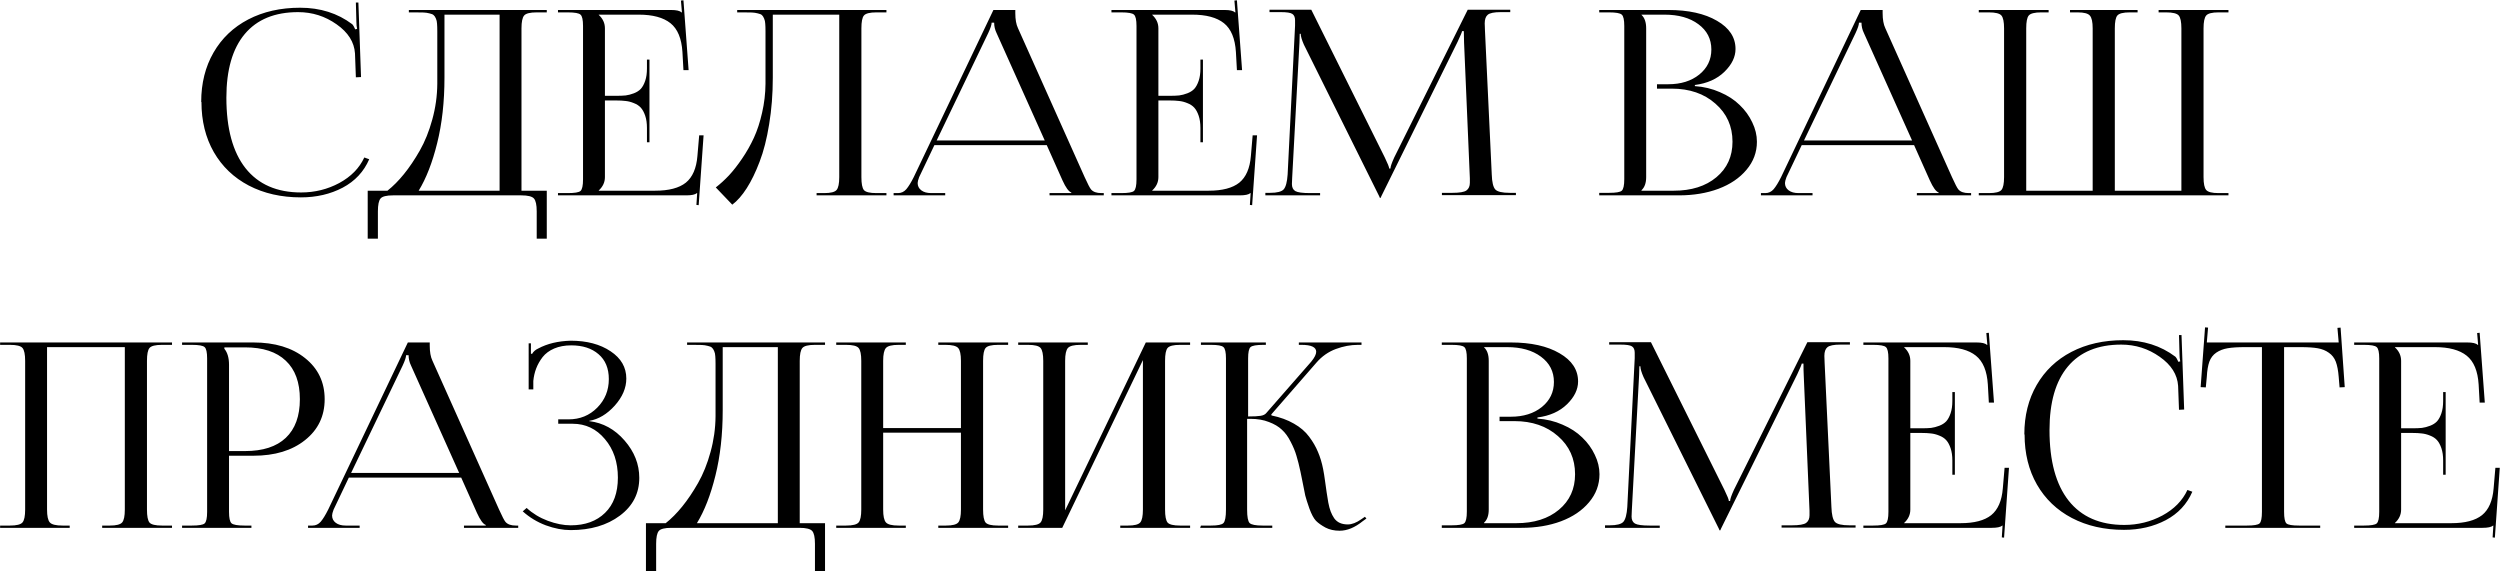 <?xml version="1.0" encoding="UTF-8"?> <svg xmlns="http://www.w3.org/2000/svg" width="4850" height="1108" viewBox="0 0 4850 1108" fill="none"> <path d="M390.832 198.092L390.344 197.604C390.344 161.471 398.319 129.57 414.27 101.9C430.22 74.231 452.681 52.828 481.652 37.691C510.786 22.555 544.315 14.986 582.238 14.986C621.301 14.986 654.992 25.647 683.312 46.969C685.103 48.759 687.056 52.096 689.172 56.978L692.834 56.002C691.857 52.096 691.369 47.294 691.369 41.598L690.393 4.977H695.275L700.402 149.508L690.393 149.996L688.684 103.609C687.219 81.637 675.337 62.838 653.039 47.213C630.741 31.425 605.839 23.531 578.332 23.531C533.085 23.531 498.579 37.691 474.816 66.012C451.053 94.332 439.172 135.51 439.172 189.547C439.172 249.28 451.542 294.853 476.281 326.266C501.184 357.678 537.154 373.385 584.191 373.385C610.721 373.385 635.38 367.281 658.166 355.074C680.952 342.704 697.147 326.184 706.75 305.514L716.271 308.932C705.855 333.02 688.684 351.412 664.758 364.107C640.832 376.64 613.814 382.906 583.703 382.906C545.617 382.906 511.926 375.257 482.629 359.957C453.495 344.658 430.871 323.01 414.758 295.016C398.807 267.021 390.832 234.713 390.832 198.092ZM713.342 369.967H751.672C762.577 361.34 773.238 350.598 783.654 337.74C794.234 324.719 804.488 309.501 814.416 292.086C824.344 274.671 832.401 254.651 838.586 232.027C844.934 209.241 848.189 186.048 848.352 162.447V60.885C848.352 54.7 848.189 49.736 847.863 45.992C847.701 42.249 846.968 38.912 845.666 35.982C844.364 32.89 842.899 30.693 841.271 29.391C839.807 27.926 837.121 26.787 833.215 25.973C829.471 24.996 825.646 24.426 821.74 24.264C817.997 24.101 812.463 24.02 805.139 24.02H793.176V19.381H1060.75V24.02H1041.22C1028.36 24.02 1020.23 26.054 1016.81 30.123C1013.39 34.192 1011.68 42.493 1011.68 55.025V369.967H1060.75V462.984H1041.22V410.006C1041.22 397.473 1039.43 389.173 1035.85 385.104C1032.27 381.035 1024.05 379 1011.19 379H762.658C749.8 379 741.662 381.035 738.244 385.104C734.826 389.173 733.117 397.473 733.117 410.006V462.984H713.342V369.967ZM812.219 369.967H969.201V28.414H862.268V150.484C862.268 197.522 857.548 239.921 848.107 277.682C838.83 315.279 826.867 346.041 812.219 369.967ZM1259.97 275.973H1255.09V248.385C1255.09 239.107 1253.95 231.132 1251.67 224.459C1249.39 217.786 1246.54 212.577 1243.13 208.834C1239.71 205.09 1235.23 202.161 1229.7 200.045C1224.17 197.766 1218.79 196.383 1213.59 195.895C1208.54 195.243 1202.52 194.918 1195.52 194.918H1173.55V343.6C1173.55 353.528 1169.56 362.154 1161.58 369.479V369.967H1270.96C1297.65 369.967 1317.51 364.758 1330.53 354.342C1343.55 343.762 1351.04 326.51 1352.99 302.584L1356.41 262.545H1364.95L1355.43 398.043L1351.04 397.555L1352.5 374.605H1352.01C1348.6 377.535 1341.76 379 1331.51 379H1082.48V374.605H1101.53C1114.87 374.605 1123.09 373.222 1126.18 370.455C1129.44 367.525 1131.07 360.038 1131.07 347.994V50.387C1131.07 38.505 1129.44 31.181 1126.18 28.414C1123.09 25.484 1114.87 24.02 1101.53 24.02H1082.48V19.381H1301.96C1312.22 19.381 1318.89 20.927 1321.98 24.02H1322.96L1321.01 1.07L1325.89 0.582L1335.9 136.08H1325.89L1323.94 100.924C1322.31 74.719 1314.58 56.083 1300.74 45.016C1286.91 33.948 1266.32 28.414 1238.98 28.414H1161.58V28.902C1169.56 36.227 1173.55 44.934 1173.55 55.025V185.885H1195.52C1202.68 185.885 1208.78 185.641 1213.83 185.152C1218.88 184.501 1224.17 183.118 1229.7 181.002C1235.23 178.886 1239.71 176.038 1243.13 172.457C1246.54 168.714 1249.39 163.505 1251.67 156.832C1253.95 150.159 1255.09 142.184 1255.09 132.906V115.572H1259.97V275.973ZM1430.14 19.381H1719.69V24.02H1700.16C1687.46 24.02 1679.41 26.054 1675.99 30.123C1672.73 34.029 1671.11 42.33 1671.11 55.025V343.6C1671.11 356.295 1672.73 364.677 1675.99 368.746C1679.41 372.652 1687.46 374.605 1700.16 374.605H1719.69V379H1584.19V374.605H1599.08C1611.62 374.605 1619.59 372.571 1623.01 368.502C1626.43 364.433 1628.14 356.132 1628.14 343.6V28.414H1499.23V150.484C1499.23 182.385 1496.87 212.577 1492.15 241.061C1487.59 269.381 1481.41 293.632 1473.6 313.814C1465.95 333.997 1457.65 351.087 1448.69 365.084C1439.74 379.081 1430.38 389.742 1420.62 397.066L1388.63 363.619C1397.42 356.783 1405.97 348.971 1414.27 340.182C1422.57 331.23 1431.03 320.406 1439.66 307.711C1448.45 294.853 1456.1 281.344 1462.61 267.184C1469.12 253.023 1474.41 236.829 1478.48 218.6C1482.71 200.208 1484.91 181.49 1485.07 162.447V60.885C1485.07 54.537 1484.91 49.573 1484.58 45.992C1484.42 42.249 1483.69 38.912 1482.38 35.982C1481.08 32.89 1479.7 30.693 1478.23 29.391C1476.77 27.926 1474.08 26.787 1470.18 25.973C1466.43 24.996 1462.61 24.426 1458.7 24.264C1454.96 24.101 1449.43 24.02 1442.1 24.02H1430.14V19.381ZM1733.61 379V374.605H1742.15C1748.5 374.605 1753.87 372.083 1758.26 367.037C1762.66 361.829 1767.46 354.016 1772.67 343.6L1927.21 19.381H1969.69V25.484C1969.69 37.691 1971.4 47.376 1974.82 54.537L2104.21 343.6C2110.23 356.946 2114.38 364.921 2116.66 367.525C2120.73 372.245 2127.4 374.605 2136.68 374.605H2141.32V379H2036.1V374.605H2078.33V373.385C2073.29 371.757 2067.59 363.945 2061.24 349.947L2030.72 281.588H1812.71L1783.17 343.6C1781.21 348.808 1780.24 352.633 1780.24 355.074C1780.24 360.934 1782.6 365.654 1787.32 369.234C1792.04 372.815 1798.47 374.605 1806.6 374.605H1833.7V379H1733.61ZM1817.1 272.555H2026.82L1933.31 64.059C1930.22 57.711 1928.67 51.038 1928.67 44.039H1923.79C1923.79 47.945 1921.59 54.618 1917.2 64.059L1817.1 272.555ZM2333.7 275.973H2328.82V248.385C2328.82 239.107 2327.68 231.132 2325.4 224.459C2323.12 217.786 2320.28 212.577 2316.86 208.834C2313.44 205.09 2308.96 202.161 2303.43 200.045C2297.9 197.766 2292.52 196.383 2287.32 195.895C2282.27 195.243 2276.25 194.918 2269.25 194.918H2247.28V343.6C2247.28 353.528 2243.29 362.154 2235.31 369.479V369.967H2344.69C2371.38 369.967 2391.24 364.758 2404.26 354.342C2417.28 343.762 2424.77 326.51 2426.72 302.584L2430.14 262.545H2438.68L2429.16 398.043L2424.77 397.555L2426.23 374.605H2425.74C2422.33 377.535 2415.49 379 2405.24 379H2156.21V374.605H2175.26C2188.6 374.605 2196.82 373.222 2199.91 370.455C2203.17 367.525 2204.8 360.038 2204.8 347.994V50.387C2204.8 38.505 2203.17 31.181 2199.91 28.414C2196.82 25.484 2188.6 24.02 2175.26 24.02H2156.21V19.381H2375.7C2385.95 19.381 2392.62 20.927 2395.71 24.02H2396.69L2394.74 1.07L2399.62 0.582L2409.63 136.08H2399.62L2397.67 100.924C2396.04 74.719 2388.31 56.083 2374.47 45.016C2360.64 33.948 2340.05 28.414 2312.71 28.414H2235.31V28.902C2243.29 36.227 2247.28 44.934 2247.28 55.025V185.885H2269.25C2276.41 185.885 2282.51 185.641 2287.56 185.152C2292.61 184.501 2297.9 183.118 2303.43 181.002C2308.96 178.886 2313.44 176.038 2316.86 172.457C2320.28 168.714 2323.12 163.505 2325.4 156.832C2327.68 150.159 2328.82 142.184 2328.82 132.906V115.572H2333.7V275.973ZM2454.8 379V374.117H2463.83C2477.5 374.117 2486.37 371.839 2490.44 367.281C2494.51 362.561 2497.03 352.958 2498.01 338.473L2512.41 49.898V39.4C2512.41 33.378 2510.62 29.228 2507.04 26.949C2503.62 24.671 2496.22 23.531 2484.83 23.531H2462.85V18.893H2543.91L2686.49 305.514C2692.18 317.232 2695.03 324.394 2695.03 326.998H2697.47C2697.47 323.417 2699.91 316.256 2704.8 305.514L2847.38 18.893H2929.89V23.531H2911.34C2898.64 23.531 2890.26 25.24 2886.19 28.658C2882.29 31.913 2880.33 37.529 2880.33 45.504C2880.33 46.806 2880.42 48.922 2880.58 51.852C2880.74 54.781 2880.82 57.141 2880.82 58.932L2894.01 338.473C2894.49 353.284 2896.77 362.968 2900.84 367.525C2904.91 371.92 2914.27 374.117 2928.92 374.117H2940.88V378.512H2797.33V374.117H2817.35C2831.34 374.117 2840.54 372.571 2844.93 369.479C2849.33 366.223 2851.53 361.259 2851.53 354.586V346.041L2840.29 82.613C2839.97 76.591 2839.81 69.186 2839.81 60.397H2836.39C2836.39 61.861 2833.54 68.697 2827.84 80.904L2679.89 380.465L2678.43 383.883H2676.96L2675.5 380.465L2529.5 86.519C2525.43 77.242 2523.4 70.243 2523.4 65.523H2521.45C2521.45 70.894 2521.28 76.591 2520.96 82.613L2506.8 345.064C2506.8 346.529 2506.72 348.645 2506.55 351.412C2506.39 354.179 2506.31 356.051 2506.31 357.027C2506.31 363.538 2508.51 368.095 2512.9 370.699C2517.46 373.303 2526.98 374.605 2541.47 374.605H2561V379H2454.8ZM3184.53 369.967H3247.03C3281.38 369.967 3308.96 361.259 3329.8 343.844C3350.63 326.428 3361.05 303.479 3361.05 274.996C3361.05 244.885 3349.98 220.227 3327.84 201.021C3305.87 181.653 3277.71 171.969 3243.37 171.969H3214.56V163.424H3236.54C3260.95 163.424 3280.97 157.158 3296.59 144.625C3312.22 131.93 3320.03 115.735 3320.03 96.041C3320.03 75.696 3311.65 59.339 3294.88 46.969C3278.28 34.599 3256.31 28.414 3228.97 28.414H3184.53V28.902C3190.56 34.436 3193.57 43.144 3193.57 55.025V343.6C3193.57 354.993 3190.56 363.456 3184.53 368.99V369.967ZM3102.5 379V374.117H3121.54C3134.89 374.117 3143.11 372.734 3146.2 369.967C3149.46 367.037 3151.09 359.55 3151.09 347.506V50.387C3151.09 38.505 3149.46 31.181 3146.2 28.414C3143.11 25.484 3134.89 24.02 3121.54 24.02H3102.5V19.381H3236.54C3275.6 19.381 3307.09 26.38 3331.02 40.377C3354.94 54.212 3366.91 72.441 3366.91 95.064C3366.91 110.527 3359.74 125.257 3345.42 139.254C3331.1 153.251 3311.97 161.796 3288.05 164.889V167.086C3305.3 168.225 3321.5 172.132 3336.63 178.805C3351.93 185.315 3364.71 193.616 3374.96 203.707C3385.38 213.635 3393.52 224.866 3399.38 237.398C3405.4 249.768 3408.41 262.301 3408.41 274.996C3408.41 295.341 3401.66 313.489 3388.15 329.439C3374.8 345.39 3356.65 357.678 3333.7 366.305C3310.92 374.768 3285.36 379 3257.04 379H3102.5ZM3416.22 379V374.605H3424.77C3431.12 374.605 3436.49 372.083 3440.88 367.037C3445.28 361.829 3450.08 354.016 3455.29 343.6L3609.83 19.381H3652.31V25.484C3652.31 37.691 3654.02 47.376 3657.43 54.537L3786.83 343.6C3792.85 356.946 3797 364.921 3799.28 367.525C3803.35 372.245 3810.02 374.605 3819.3 374.605H3823.94V379H3718.71V374.605H3760.95V373.385C3755.9 371.757 3750.21 363.945 3743.86 349.947L3713.34 281.588H3495.32L3465.78 343.6C3463.83 348.808 3462.85 352.633 3462.85 355.074C3462.85 360.934 3465.21 365.654 3469.93 369.234C3474.65 372.815 3481.08 374.605 3489.22 374.605H3516.32V379H3416.22ZM3499.72 272.555H3709.44L3615.93 64.059C3612.84 57.711 3611.29 51.038 3611.29 44.039H3606.41C3606.41 47.945 3604.21 54.618 3599.82 64.059L3499.72 272.555ZM3838.83 379V374.605H3858.36C3871.22 374.605 3879.36 372.571 3882.78 368.502C3886.19 364.433 3887.9 356.132 3887.9 343.6V55.025C3887.9 42.493 3886.19 34.192 3882.78 30.123C3879.36 26.054 3871.22 24.02 3858.36 24.02H3838.83V19.381H3974.33V24.02H3959.92C3947.23 24.02 3939.17 26.054 3935.75 30.123C3932.5 34.029 3930.87 42.33 3930.87 55.025V369.967H4059.78V55.025C4059.78 42.656 4057.99 34.436 4054.41 30.367C4050.99 26.135 4043.09 24.02 4030.72 24.02H4015.83V19.381H4146.94V24.02H4131.8C4119.1 24.02 4111.05 26.054 4107.63 30.123C4104.37 34.029 4102.75 42.33 4102.75 55.025V369.967H4231.9V55.025C4231.9 42.493 4230.19 34.192 4226.77 30.123C4223.35 26.054 4215.21 24.02 4202.36 24.02H4187.71V19.381H4323.21V24.02H4303.92C4291.39 24.02 4283.41 26.054 4279.99 30.123C4276.57 34.192 4274.87 42.493 4274.87 55.025V343.6C4274.87 356.132 4276.57 364.433 4279.99 368.502C4283.41 372.571 4291.39 374.605 4303.92 374.605H4323.21V379H3838.83ZM0.207 1024V1019.61H19.25C32.108 1019.61 40.246 1017.57 43.664 1013.5C47.082 1009.43 48.791 1001.13 48.791 988.6V700.025C48.791 687.493 47.082 679.192 43.664 675.123C40.246 671.054 32.108 669.02 19.25 669.02H0.207V664.381H333.703V669.02H314.172C301.477 669.02 293.42 671.054 290.002 675.123C286.747 679.029 285.119 687.33 285.119 700.025V988.6C285.119 1001.29 286.747 1009.68 290.002 1013.75C293.42 1017.65 301.477 1019.61 314.172 1019.61H333.703V1024H198.205V1019.61H213.098C225.63 1019.61 233.605 1017.57 237.023 1013.5C240.441 1009.43 242.15 1001.13 242.15 988.6V673.414H91.272V988.6C91.272 1001.13 93.062 1009.43 96.643 1013.5C100.223 1017.57 108.443 1019.61 121.301 1019.61H135.217V1024H0.207ZM435.266 673.902V676.588C441.288 683.912 444.299 694.247 444.299 707.594V875.074H475.305C509.973 875.074 536.34 866.529 554.406 849.439C572.635 832.187 581.75 807.203 581.75 774.488C581.75 741.773 572.635 716.871 554.406 699.781C536.34 682.529 509.973 673.902 475.305 673.902H435.266ZM353.234 1024V1019.61H372.277C385.624 1019.61 393.843 1018.22 396.936 1015.46C400.191 1012.53 401.818 1005.04 401.818 992.994V695.387C401.818 683.505 400.191 676.181 396.936 673.414C393.843 670.484 385.624 669.02 372.277 669.02H353.234V664.381H491.662C533.166 664.381 566.532 674.472 591.76 694.654C617.15 714.837 629.846 741.448 629.846 774.488C629.846 807.203 617.15 833.652 591.76 853.834C566.532 874.016 533.166 884.107 491.662 884.107H444.299V992.994C444.299 1004.88 445.926 1012.28 449.182 1015.21C452.6 1018.14 460.982 1019.61 474.328 1019.61H487.756V1024H353.234ZM597.619 1024V1019.61H606.164C612.512 1019.61 617.883 1017.08 622.277 1012.04C626.672 1006.83 631.473 999.016 636.682 988.6L791.223 664.381H833.703V670.484C833.703 682.691 835.412 692.376 838.83 699.537L968.225 988.6C974.247 1001.95 978.397 1009.92 980.676 1012.53C984.745 1017.25 991.418 1019.61 1000.7 1019.61H1005.33V1024H900.109V1019.61H942.346V1018.38C937.3 1016.76 931.604 1008.94 925.256 994.947L894.738 926.588H676.721L647.18 988.6C645.227 993.808 644.25 997.633 644.25 1000.07C644.25 1005.93 646.61 1010.65 651.33 1014.23C656.05 1017.82 662.479 1019.61 670.617 1019.61H697.717V1024H597.619ZM681.115 917.555H890.832L797.326 709.059C794.234 702.711 792.688 696.038 792.688 689.039H787.805C787.805 692.945 785.607 699.618 781.213 709.059L681.115 917.555ZM1082.97 822.096V813.551H1102.99C1125.13 813.551 1143.68 805.982 1158.65 790.846C1173.63 775.709 1181.12 757.236 1181.12 735.426C1181.12 714.592 1174.44 698.479 1161.1 687.086C1147.91 675.693 1130.25 669.996 1108.12 669.996C1095.75 669.996 1084.76 672.031 1075.16 676.1C1065.72 680.169 1058.23 685.702 1052.7 692.701C1047.33 699.7 1043.18 707.024 1040.25 714.674C1037.32 722.324 1035.44 730.462 1034.63 739.088V755.445H1025.6V666.09H1029.99V686.109L1032.19 686.598C1034.79 682.04 1038.78 678.541 1044.15 676.1C1061.73 666.66 1082.73 661.614 1107.14 660.963C1138.39 660.963 1164.19 667.799 1184.53 681.471C1204.88 694.98 1215.05 712.639 1215.05 734.449C1215.05 752.678 1207.56 770.175 1192.59 786.939C1177.62 803.541 1161.1 813.388 1143.03 816.48V816.969C1169.88 820.224 1192.75 832.757 1211.63 854.566C1230.68 876.376 1240.2 900.546 1240.2 927.076C1240.2 957.187 1227.66 981.601 1202.6 1000.32C1177.53 1019.04 1145.71 1028.39 1107.14 1028.39C1091.84 1028.39 1075.73 1025.3 1058.8 1019.12C1042.04 1012.77 1027.14 1003.74 1014.12 992.018L1021.69 985.426C1033.41 996.168 1047.08 1004.47 1062.71 1010.33C1078.49 1016.19 1093.31 1019.12 1107.14 1019.12C1135.14 1019.12 1157.35 1011.06 1173.79 994.947C1190.39 978.834 1198.69 956.048 1198.69 926.588C1198.69 896.477 1190.31 871.575 1173.55 851.881C1156.95 832.024 1136.11 822.096 1111.05 822.096H1082.97ZM1253.14 1014.97H1291.47C1302.37 1006.34 1313.03 995.598 1323.45 982.74C1334.03 969.719 1344.28 954.501 1354.21 937.086C1364.14 919.671 1372.2 899.651 1378.38 877.027C1384.73 854.241 1387.98 831.048 1388.15 807.447V705.885C1388.15 699.7 1387.98 694.736 1387.66 690.992C1387.5 687.249 1386.76 683.912 1385.46 680.982C1384.16 677.89 1382.69 675.693 1381.07 674.391C1379.6 672.926 1376.92 671.786 1373.01 670.973C1369.27 669.996 1365.44 669.426 1361.54 669.264C1357.79 669.101 1352.26 669.02 1344.93 669.02H1332.97V664.381H1600.55V669.02H1581.02C1568.16 669.02 1560.02 671.054 1556.6 675.123C1553.19 679.192 1551.48 687.493 1551.48 700.025V1014.97H1600.55V1107.98H1581.02V1055.01C1581.02 1042.47 1579.23 1034.17 1575.65 1030.1C1572.07 1026.03 1563.85 1024 1550.99 1024H1302.45C1289.6 1024 1281.46 1026.03 1278.04 1030.1C1274.62 1034.17 1272.91 1042.47 1272.91 1055.01V1107.98H1253.14V1014.97ZM1352.01 1014.97H1509V673.414H1402.06V795.484C1402.06 842.522 1397.34 884.921 1387.9 922.682C1378.62 960.279 1366.66 991.041 1352.01 1014.97ZM1622.28 1024V1019.61H1641.32C1654.18 1019.61 1662.32 1017.57 1665.73 1013.5C1669.15 1009.43 1670.86 1001.13 1670.86 988.6V700.025C1670.86 687.493 1669.15 679.192 1665.73 675.123C1662.32 671.054 1654.18 669.02 1641.32 669.02H1622.28V664.381H1757.29V669.02H1743.37C1730.51 669.02 1722.29 671.054 1718.71 675.123C1715.13 679.192 1713.34 687.493 1713.34 700.025V830.396H1864.22V700.025C1864.22 687.493 1862.43 679.192 1858.85 675.123C1855.27 671.054 1847.05 669.02 1834.19 669.02H1820.28V664.381H1955.77V669.02H1936.24C1923.55 669.02 1915.49 671.054 1912.07 675.123C1908.82 679.029 1907.19 687.33 1907.19 700.025V988.6C1907.19 1001.29 1908.82 1009.68 1912.07 1013.75C1915.49 1017.65 1923.55 1019.61 1936.24 1019.61H1955.77V1024H1820.28V1019.61H1835.17C1847.7 1019.61 1855.68 1017.57 1859.09 1013.5C1862.51 1009.43 1864.22 1001.13 1864.22 988.6V839.43H1713.34V988.6C1713.34 1001.13 1715.13 1009.43 1718.71 1013.5C1722.29 1017.57 1730.51 1019.61 1743.37 1019.61H1757.29V1024H1622.28ZM1975.3 1024V1019.61H1994.35C2007.21 1019.61 2015.34 1017.57 2018.76 1013.5C2022.18 1009.43 2023.89 1001.13 2023.89 988.6V700.025C2023.89 687.493 2022.18 679.192 2018.76 675.123C2015.34 671.054 2007.21 669.02 1994.35 669.02H1975.3V664.381H2110.31V669.02H2096.4C2083.54 669.02 2075.32 671.054 2071.74 675.123C2068.16 679.192 2066.37 687.493 2066.37 700.025V990.064L2222.86 664.381H2308.8V669.02H2289.27C2276.57 669.02 2268.52 671.054 2265.1 675.123C2261.84 679.029 2260.22 687.33 2260.22 700.025V988.6C2260.22 1001.29 2261.84 1009.68 2265.1 1013.75C2268.52 1017.65 2276.57 1019.61 2289.27 1019.61H2308.8V1024H2173.3V1019.61H2188.2C2200.73 1019.61 2208.7 1017.57 2212.12 1013.5C2215.54 1009.43 2217.25 1001.13 2217.25 988.6V698.561L2060.75 1024H1975.3ZM2328.33 1024L2329.8 1019.61H2349.33C2362.35 1019.61 2370.41 1017.98 2373.5 1014.72C2376.75 1011.3 2378.38 1002.6 2378.38 988.6V695.387C2378.38 683.505 2376.75 676.181 2373.5 673.414C2370.41 670.484 2362.35 669.02 2349.33 669.02H2329.8V664.381H2455.77V669.02H2450.89C2437.54 669.02 2429.24 670.484 2425.99 673.414C2422.9 676.181 2421.35 683.505 2421.35 695.387V807.936C2432.25 807.936 2440.31 807.529 2445.52 806.715C2450.73 805.901 2454.47 804.029 2456.75 801.1L2543.91 701.49C2550.26 693.678 2553.43 687.33 2553.43 682.447C2553.43 673.495 2543.91 669.02 2524.87 669.02H2519.74V664.381H2641.32V669.02H2634.24C2620.24 669.02 2606 671.705 2591.52 677.076C2577.03 682.447 2564.5 691.236 2553.92 703.443L2466.27 804.029L2466.76 805.982C2483.36 809.4 2497.85 814.69 2510.22 821.852C2522.59 828.85 2532.43 837.314 2539.76 847.242C2547.08 857.008 2552.78 866.855 2556.85 876.783C2561.08 886.549 2564.42 897.617 2566.86 909.986C2568.16 916.497 2569.38 924.065 2570.52 932.691C2571.82 941.318 2572.88 948.805 2573.69 955.152C2574.51 961.337 2575.57 967.929 2576.87 974.928C2578.17 981.764 2579.72 987.542 2581.51 992.262C2583.3 996.982 2585.57 1001.38 2588.34 1005.45C2591.27 1009.51 2594.93 1012.53 2599.33 1014.48C2603.72 1016.43 2608.85 1017.41 2614.71 1017.41C2622.68 1017.41 2631.39 1014.07 2640.83 1007.4L2647.91 1002.52L2650.84 1005.93L2643.76 1011.06C2628.46 1023.43 2613.49 1029.62 2598.84 1029.62C2588.42 1029.62 2579.31 1027.58 2571.5 1023.51C2563.68 1019.28 2557.5 1014.89 2552.94 1010.33C2548.55 1005.61 2544.32 997.714 2540.25 986.646C2536.34 975.416 2533.65 966.952 2532.19 961.256C2530.89 955.559 2528.85 945.387 2526.09 930.738C2524.62 923.74 2523.56 918.531 2522.91 915.113C2520.31 902.906 2517.7 892.571 2515.1 884.107C2512.66 875.644 2508.91 866.611 2503.87 857.008C2498.99 847.242 2493.29 839.43 2486.78 833.57C2480.43 827.548 2472.05 822.584 2461.63 818.678C2451.38 814.609 2439.58 812.574 2426.23 812.574H2419.4V988.6C2419.4 1002.6 2421.02 1011.3 2424.28 1014.72C2427.7 1017.98 2436.08 1019.61 2449.43 1019.61H2468.22V1024H2328.33ZM2879.11 1014.97H2941.61C2975.96 1014.97 3003.54 1006.26 3024.38 988.844C3045.21 971.428 3055.63 948.479 3055.63 919.996C3055.63 889.885 3044.56 865.227 3022.42 846.021C3000.45 826.653 2972.29 816.969 2937.95 816.969H2909.14V808.424H2931.12C2955.53 808.424 2975.55 802.158 2991.17 789.625C3006.8 776.93 3014.61 760.735 3014.61 741.041C3014.61 720.696 3006.23 704.339 2989.46 691.969C2972.86 679.599 2950.89 673.414 2923.55 673.414H2879.11V673.902C2885.14 679.436 2888.15 688.144 2888.15 700.025V988.6C2888.15 999.993 2885.14 1008.46 2879.11 1013.99V1014.97ZM2797.08 1024V1019.12H2816.12C2829.47 1019.12 2837.69 1017.73 2840.78 1014.97C2844.04 1012.04 2845.67 1004.55 2845.67 992.506V695.387C2845.67 683.505 2844.04 676.181 2840.78 673.414C2837.69 670.484 2829.47 669.02 2816.12 669.02H2797.08V664.381H2931.12C2970.18 664.381 3001.67 671.38 3025.6 685.377C3049.52 699.212 3061.49 717.441 3061.49 740.064C3061.49 755.527 3054.32 770.257 3040 784.254C3025.68 798.251 3006.55 806.796 2982.63 809.889V812.086C2999.88 813.225 3016.08 817.132 3031.21 823.805C3046.51 830.315 3059.29 838.616 3069.54 848.707C3079.96 858.635 3088.1 869.866 3093.96 882.398C3099.98 894.768 3102.99 907.301 3102.99 919.996C3102.99 940.341 3096.24 958.489 3082.73 974.439C3069.38 990.39 3051.23 1002.68 3028.28 1011.3C3005.5 1019.77 2979.94 1024 2951.62 1024H2797.08ZM3113.73 1024V1019.12H3122.77C3136.44 1019.12 3145.31 1016.84 3149.38 1012.28C3153.45 1007.56 3155.97 997.958 3156.95 983.473L3171.35 694.898V684.4C3171.35 678.378 3169.56 674.228 3165.98 671.949C3162.56 669.671 3155.15 668.531 3143.76 668.531H3121.79V663.893H3202.84L3345.42 950.514C3351.12 962.232 3353.97 969.394 3353.97 971.998H3356.41C3356.41 968.417 3358.85 961.256 3363.73 950.514L3506.31 663.893H3588.83V668.531H3570.28C3557.58 668.531 3549.2 670.24 3545.13 673.658C3541.22 676.913 3539.27 682.529 3539.27 690.504C3539.27 691.806 3539.35 693.922 3539.51 696.852C3539.68 699.781 3539.76 702.141 3539.76 703.932L3552.94 983.473C3553.43 998.284 3555.71 1007.97 3559.78 1012.53C3563.85 1016.92 3573.21 1019.12 3587.85 1019.12H3599.82V1023.51H3456.26V1019.12H3476.28C3490.28 1019.12 3499.47 1017.57 3503.87 1014.48C3508.26 1011.22 3510.46 1006.26 3510.46 999.586V991.041L3499.23 727.613C3498.9 721.591 3498.74 714.186 3498.74 705.396H3495.32C3495.32 706.861 3492.48 713.697 3486.78 725.904L3338.83 1025.46L3337.37 1028.88H3335.9L3334.44 1025.46L3188.44 731.52C3184.37 722.242 3182.34 715.243 3182.34 710.523H3180.38C3180.38 715.895 3180.22 721.591 3179.89 727.613L3165.73 990.064C3165.73 991.529 3165.65 993.645 3165.49 996.412C3165.33 999.179 3165.25 1001.05 3165.25 1002.03C3165.25 1008.54 3167.44 1013.1 3171.84 1015.7C3176.4 1018.3 3185.92 1019.61 3200.4 1019.61H3219.93V1024H3113.73ZM3792.44 920.973H3787.56V893.385C3787.56 884.107 3786.42 876.132 3784.14 869.459C3781.86 862.786 3779.02 857.577 3775.6 853.834C3772.18 850.09 3767.7 847.161 3762.17 845.045C3756.64 842.766 3751.26 841.383 3746.06 840.895C3741.01 840.243 3734.99 839.918 3727.99 839.918H3706.02V988.6C3706.02 998.528 3702.03 1007.15 3694.05 1014.48V1014.97H3803.43C3830.12 1014.97 3849.98 1009.76 3863 999.342C3876.02 988.762 3883.51 971.51 3885.46 947.584L3888.88 907.545H3897.42L3887.9 1043.04L3883.51 1042.55L3884.97 1019.61H3884.48C3881.07 1022.54 3874.23 1024 3863.98 1024H3614.95V1019.61H3634C3647.34 1019.61 3655.56 1018.22 3658.65 1015.46C3661.91 1012.53 3663.54 1005.04 3663.54 992.994V695.387C3663.54 683.505 3661.91 676.181 3658.65 673.414C3655.56 670.484 3647.34 669.02 3634 669.02H3614.95V664.381H3834.44C3844.69 664.381 3851.36 665.927 3854.46 669.02H3855.43L3853.48 646.07L3858.36 645.582L3868.37 781.08H3858.36L3856.41 745.924C3854.78 719.719 3847.05 701.083 3833.21 690.016C3819.38 678.948 3798.79 673.414 3771.45 673.414H3694.05V673.902C3702.03 681.227 3706.02 689.934 3706.02 700.025V830.885H3727.99C3735.15 830.885 3741.26 830.641 3746.3 830.152C3751.35 829.501 3756.64 828.118 3762.17 826.002C3767.7 823.886 3772.18 821.038 3775.6 817.457C3779.02 813.714 3781.86 808.505 3784.14 801.832C3786.42 795.159 3787.56 787.184 3787.56 777.906V760.572H3792.44V920.973ZM3927.7 843.092L3927.21 842.604C3927.21 806.471 3935.18 774.57 3951.13 746.9C3967.09 719.231 3989.55 697.828 4018.52 682.691C4047.65 667.555 4081.18 659.986 4119.1 659.986C4158.17 659.986 4191.86 670.647 4220.18 691.969C4221.97 693.759 4223.92 697.096 4226.04 701.979L4229.7 701.002C4228.72 697.096 4228.23 692.294 4228.23 686.598L4227.26 649.977H4232.14L4237.27 794.508L4227.26 794.996L4225.55 748.609C4224.08 726.637 4212.2 707.838 4189.9 692.213C4167.61 676.425 4142.7 668.531 4115.2 668.531C4069.95 668.531 4035.44 682.691 4011.68 711.012C3987.92 739.332 3976.04 780.51 3976.04 834.547C3976.04 894.28 3988.41 939.853 4013.15 971.266C4038.05 1002.68 4074.02 1018.38 4121.06 1018.38C4147.59 1018.38 4172.24 1012.28 4195.03 1000.07C4217.82 987.704 4234.01 971.184 4243.62 950.514L4253.14 953.932C4242.72 978.02 4225.55 996.412 4201.62 1009.11C4177.7 1021.64 4150.68 1027.91 4120.57 1027.91C4082.48 1027.91 4048.79 1020.26 4019.49 1004.96C3990.36 989.658 3967.74 968.01 3951.62 940.016C3935.67 912.021 3927.7 879.713 3927.7 843.092ZM4317.1 1024V1019.61H4359.09C4372.28 1019.61 4380.42 1018.22 4383.51 1015.46C4386.6 1012.53 4388.15 1005.04 4388.15 992.994V673.414H4355.19C4341.19 673.414 4329.96 674.146 4321.5 675.611C4313.03 677.076 4305.71 679.924 4299.52 684.156C4293.34 688.388 4288.86 694.247 4286.1 701.734C4283.49 709.059 4281.86 718.824 4281.21 731.031L4279.26 751.539L4269.25 751.051L4277.79 635.084L4283.65 635.572L4281.21 664.381H4537.07L4534.63 636.061L4540.73 635.572L4548.79 751.051L4538.78 751.539L4537.07 731.031C4536.1 718.824 4534.22 709.059 4531.46 701.734C4528.69 694.41 4524.21 688.632 4518.03 684.4C4512.01 680.006 4504.76 677.076 4496.3 675.611C4488 674.146 4476.93 673.414 4463.1 673.414H4431.12V992.994C4431.12 1005.04 4432.66 1012.53 4435.75 1015.46C4438.85 1018.22 4446.98 1019.61 4460.17 1019.61H4501.18V1024H4317.1ZM4744.59 920.973H4739.71V893.385C4739.71 884.107 4738.57 876.132 4736.29 869.459C4734.01 862.786 4731.16 857.577 4727.75 853.834C4724.33 850.09 4719.85 847.161 4714.32 845.045C4708.78 842.766 4703.41 841.383 4698.21 840.895C4693.16 840.243 4687.14 839.918 4680.14 839.918H4658.17V988.6C4658.17 998.528 4654.18 1007.15 4646.2 1014.48V1014.97H4755.58C4782.27 1014.97 4802.13 1009.76 4815.15 999.342C4828.17 988.762 4835.66 971.51 4837.61 947.584L4841.03 907.545H4849.57L4840.05 1043.04L4835.66 1042.55L4837.12 1019.61H4836.63C4833.21 1022.54 4826.38 1024 4816.12 1024H4567.1V1019.61H4586.14C4599.49 1019.61 4607.71 1018.22 4610.8 1015.46C4614.06 1012.53 4615.69 1005.04 4615.69 992.994V695.387C4615.69 683.505 4614.06 676.181 4610.8 673.414C4607.71 670.484 4599.49 669.02 4586.14 669.02H4567.1V664.381H4786.58C4796.84 664.381 4803.51 665.927 4806.6 669.02H4807.58L4805.63 646.07L4810.51 645.582L4820.52 781.08H4810.51L4808.56 745.924C4806.93 719.719 4799.2 701.083 4785.36 690.016C4771.53 678.948 4750.94 673.414 4723.6 673.414H4646.2V673.902C4654.18 681.227 4658.17 689.934 4658.17 700.025V830.885H4680.14C4687.3 830.885 4693.4 830.641 4698.45 830.152C4703.49 829.501 4708.78 828.118 4714.32 826.002C4719.85 823.886 4724.33 821.038 4727.75 817.457C4731.16 813.714 4734.01 808.505 4736.29 801.832C4738.57 795.159 4739.71 787.184 4739.71 777.906V760.572H4744.59V920.973Z" fill="black"></path> </svg> 